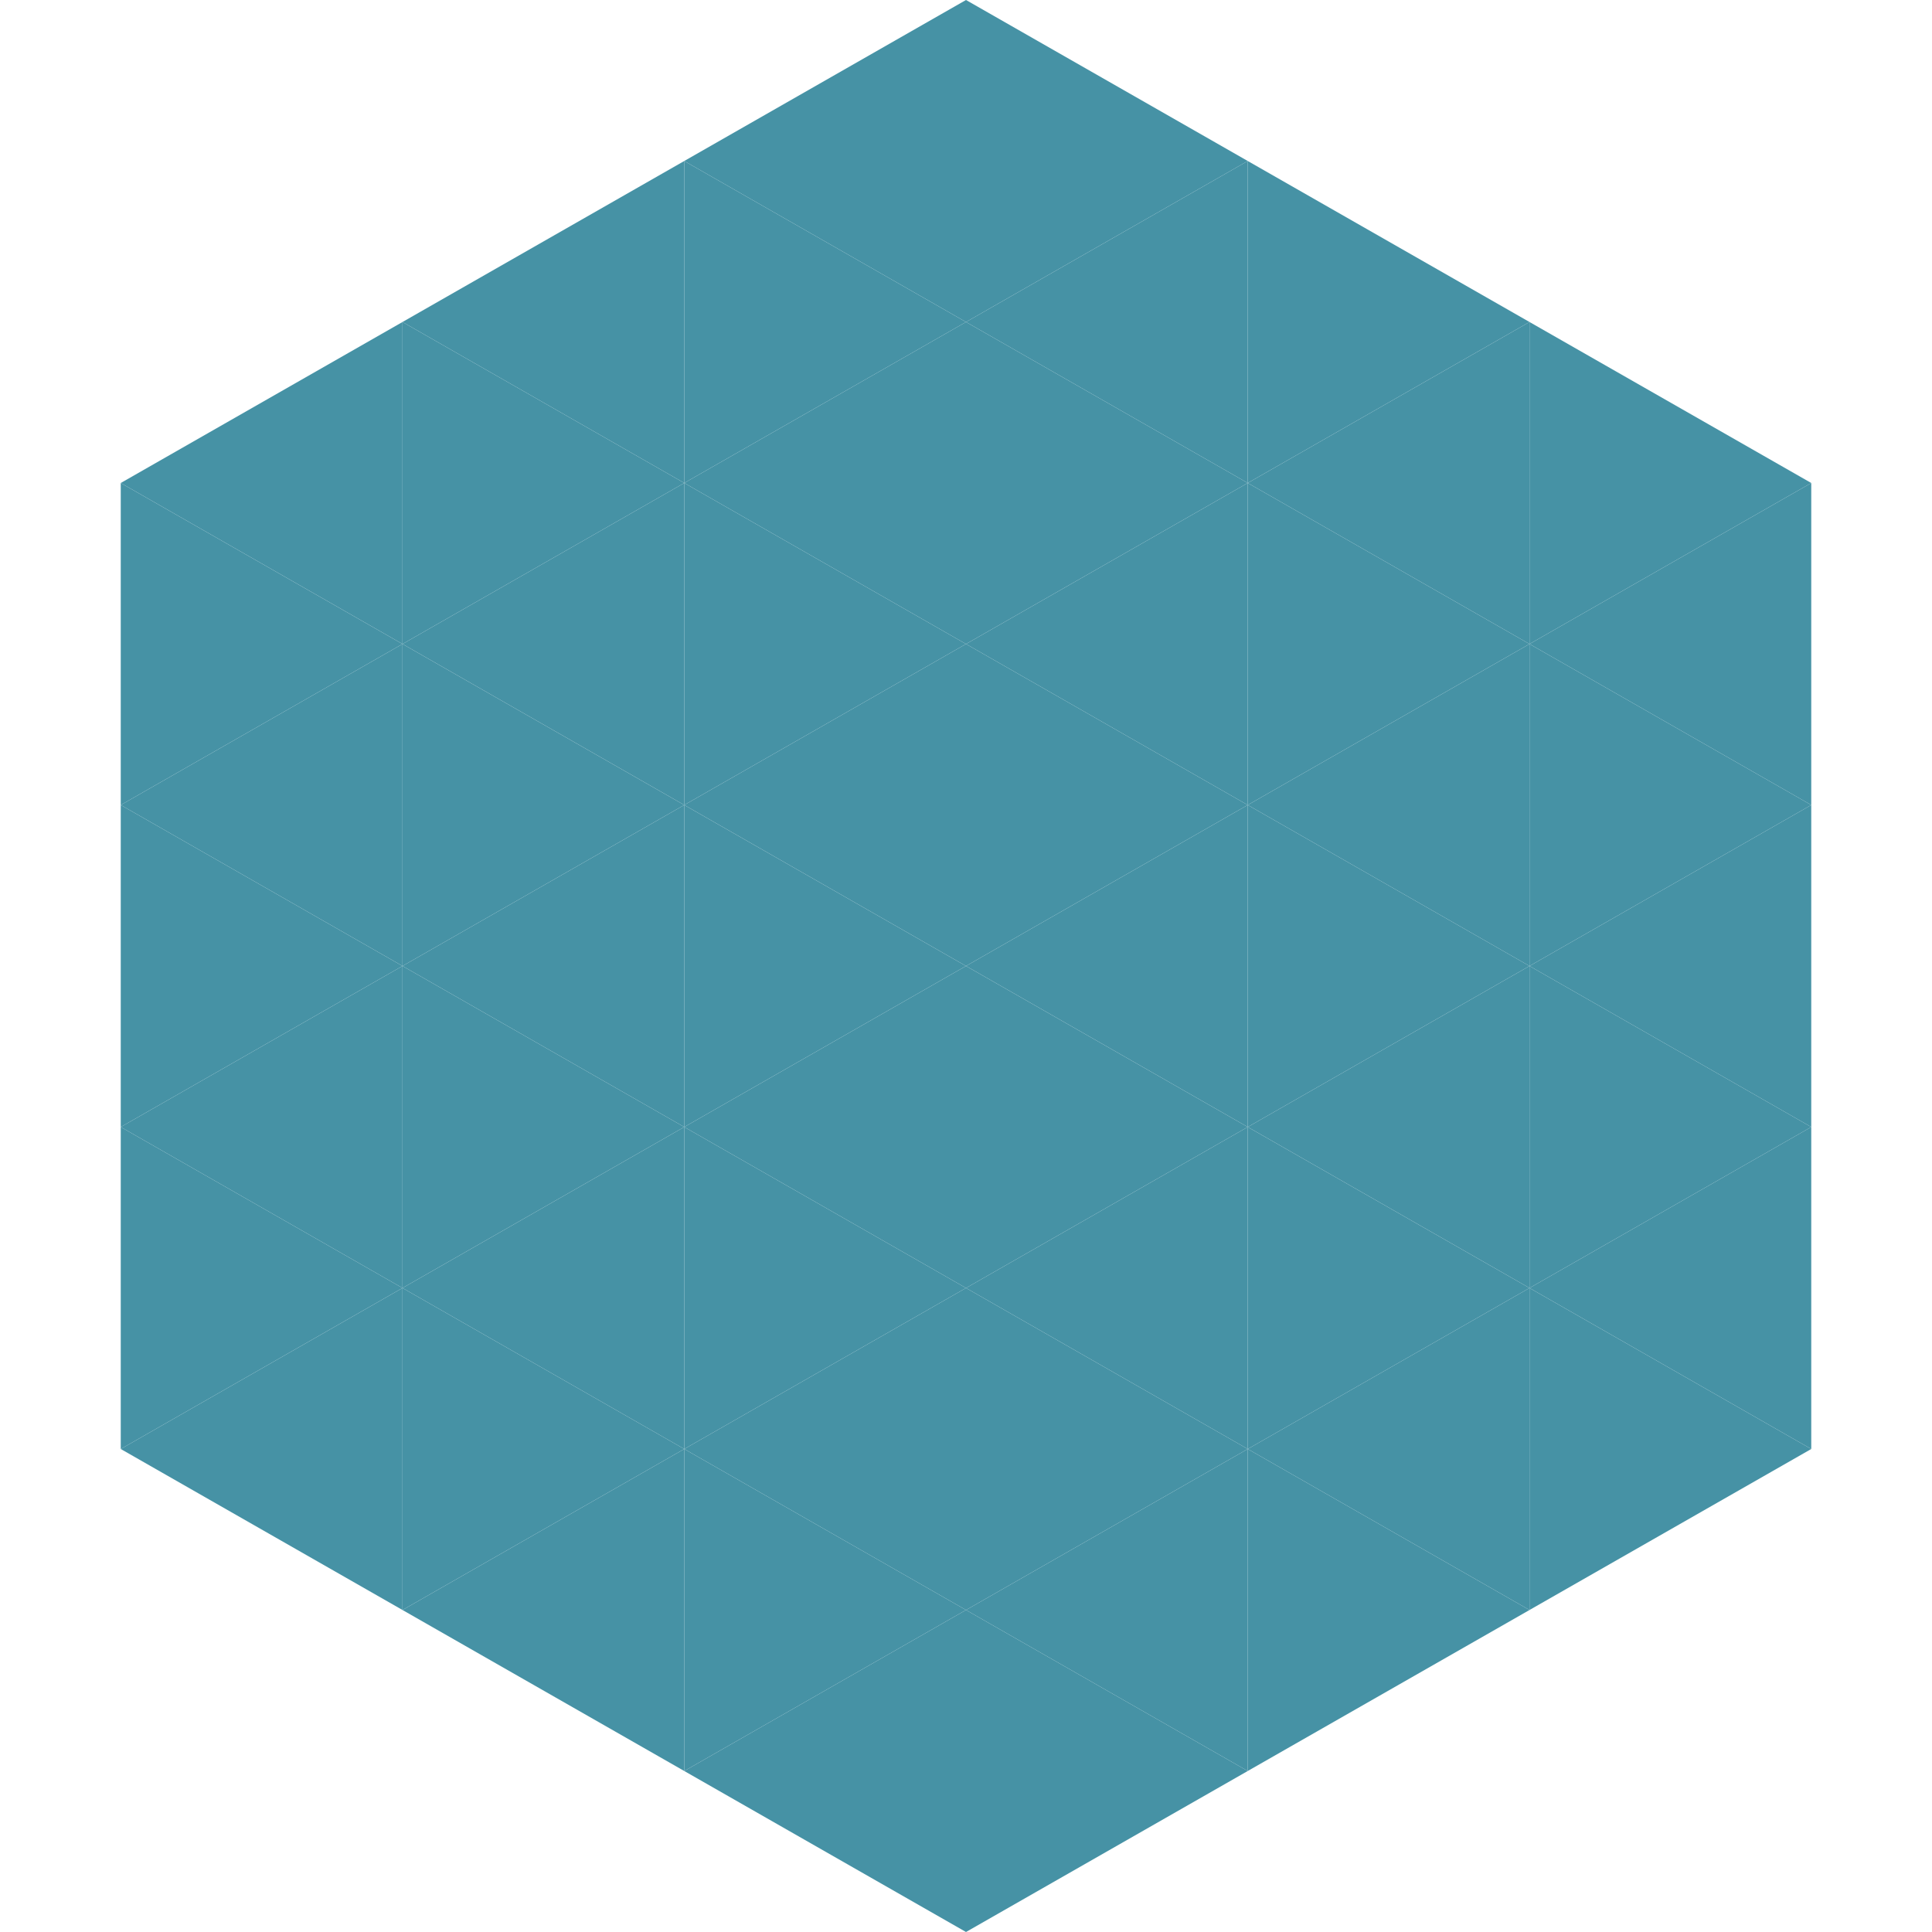 <?xml version="1.0"?>
<!-- Generated by SVGo -->
<svg width="240" height="240"
     xmlns="http://www.w3.org/2000/svg"
     xmlns:xlink="http://www.w3.org/1999/xlink">
<polygon points="50,40 15,60 50,80" style="fill:rgb(70,146,165)" />
<polygon points="190,40 225,60 190,80" style="fill:rgb(70,146,165)" />
<polygon points="15,60 50,80 15,100" style="fill:rgb(70,146,165)" />
<polygon points="225,60 190,80 225,100" style="fill:rgb(70,146,165)" />
<polygon points="50,80 15,100 50,120" style="fill:rgb(70,146,165)" />
<polygon points="190,80 225,100 190,120" style="fill:rgb(70,146,165)" />
<polygon points="15,100 50,120 15,140" style="fill:rgb(70,146,165)" />
<polygon points="225,100 190,120 225,140" style="fill:rgb(70,146,165)" />
<polygon points="50,120 15,140 50,160" style="fill:rgb(70,146,165)" />
<polygon points="190,120 225,140 190,160" style="fill:rgb(70,146,165)" />
<polygon points="15,140 50,160 15,180" style="fill:rgb(70,146,165)" />
<polygon points="225,140 190,160 225,180" style="fill:rgb(70,146,165)" />
<polygon points="50,160 15,180 50,200" style="fill:rgb(70,146,165)" />
<polygon points="190,160 225,180 190,200" style="fill:rgb(70,146,165)" />
<polygon points="15,180 50,200 15,220" style="fill:rgb(255,255,255); fill-opacity:0" />
<polygon points="225,180 190,200 225,220" style="fill:rgb(255,255,255); fill-opacity:0" />
<polygon points="50,0 85,20 50,40" style="fill:rgb(255,255,255); fill-opacity:0" />
<polygon points="190,0 155,20 190,40" style="fill:rgb(255,255,255); fill-opacity:0" />
<polygon points="85,20 50,40 85,60" style="fill:rgb(70,146,165)" />
<polygon points="155,20 190,40 155,60" style="fill:rgb(70,146,165)" />
<polygon points="50,40 85,60 50,80" style="fill:rgb(70,146,165)" />
<polygon points="190,40 155,60 190,80" style="fill:rgb(70,146,165)" />
<polygon points="85,60 50,80 85,100" style="fill:rgb(70,146,165)" />
<polygon points="155,60 190,80 155,100" style="fill:rgb(70,146,165)" />
<polygon points="50,80 85,100 50,120" style="fill:rgb(70,146,165)" />
<polygon points="190,80 155,100 190,120" style="fill:rgb(70,146,165)" />
<polygon points="85,100 50,120 85,140" style="fill:rgb(70,146,165)" />
<polygon points="155,100 190,120 155,140" style="fill:rgb(70,146,165)" />
<polygon points="50,120 85,140 50,160" style="fill:rgb(70,146,165)" />
<polygon points="190,120 155,140 190,160" style="fill:rgb(70,146,165)" />
<polygon points="85,140 50,160 85,180" style="fill:rgb(70,146,165)" />
<polygon points="155,140 190,160 155,180" style="fill:rgb(70,146,165)" />
<polygon points="50,160 85,180 50,200" style="fill:rgb(70,146,165)" />
<polygon points="190,160 155,180 190,200" style="fill:rgb(70,146,165)" />
<polygon points="85,180 50,200 85,220" style="fill:rgb(70,146,165)" />
<polygon points="155,180 190,200 155,220" style="fill:rgb(70,146,165)" />
<polygon points="120,0 85,20 120,40" style="fill:rgb(70,146,165)" />
<polygon points="120,0 155,20 120,40" style="fill:rgb(70,146,165)" />
<polygon points="85,20 120,40 85,60" style="fill:rgb(70,146,165)" />
<polygon points="155,20 120,40 155,60" style="fill:rgb(70,146,165)" />
<polygon points="120,40 85,60 120,80" style="fill:rgb(70,146,165)" />
<polygon points="120,40 155,60 120,80" style="fill:rgb(70,146,165)" />
<polygon points="85,60 120,80 85,100" style="fill:rgb(70,146,165)" />
<polygon points="155,60 120,80 155,100" style="fill:rgb(70,146,165)" />
<polygon points="120,80 85,100 120,120" style="fill:rgb(70,146,165)" />
<polygon points="120,80 155,100 120,120" style="fill:rgb(70,146,165)" />
<polygon points="85,100 120,120 85,140" style="fill:rgb(70,146,165)" />
<polygon points="155,100 120,120 155,140" style="fill:rgb(70,146,165)" />
<polygon points="120,120 85,140 120,160" style="fill:rgb(70,146,165)" />
<polygon points="120,120 155,140 120,160" style="fill:rgb(70,146,165)" />
<polygon points="85,140 120,160 85,180" style="fill:rgb(70,146,165)" />
<polygon points="155,140 120,160 155,180" style="fill:rgb(70,146,165)" />
<polygon points="120,160 85,180 120,200" style="fill:rgb(70,146,165)" />
<polygon points="120,160 155,180 120,200" style="fill:rgb(70,146,165)" />
<polygon points="85,180 120,200 85,220" style="fill:rgb(70,146,165)" />
<polygon points="155,180 120,200 155,220" style="fill:rgb(70,146,165)" />
<polygon points="120,200 85,220 120,240" style="fill:rgb(70,146,165)" />
<polygon points="120,200 155,220 120,240" style="fill:rgb(70,146,165)" />
<polygon points="85,220 120,240 85,260" style="fill:rgb(255,255,255); fill-opacity:0" />
<polygon points="155,220 120,240 155,260" style="fill:rgb(255,255,255); fill-opacity:0" />
</svg>
